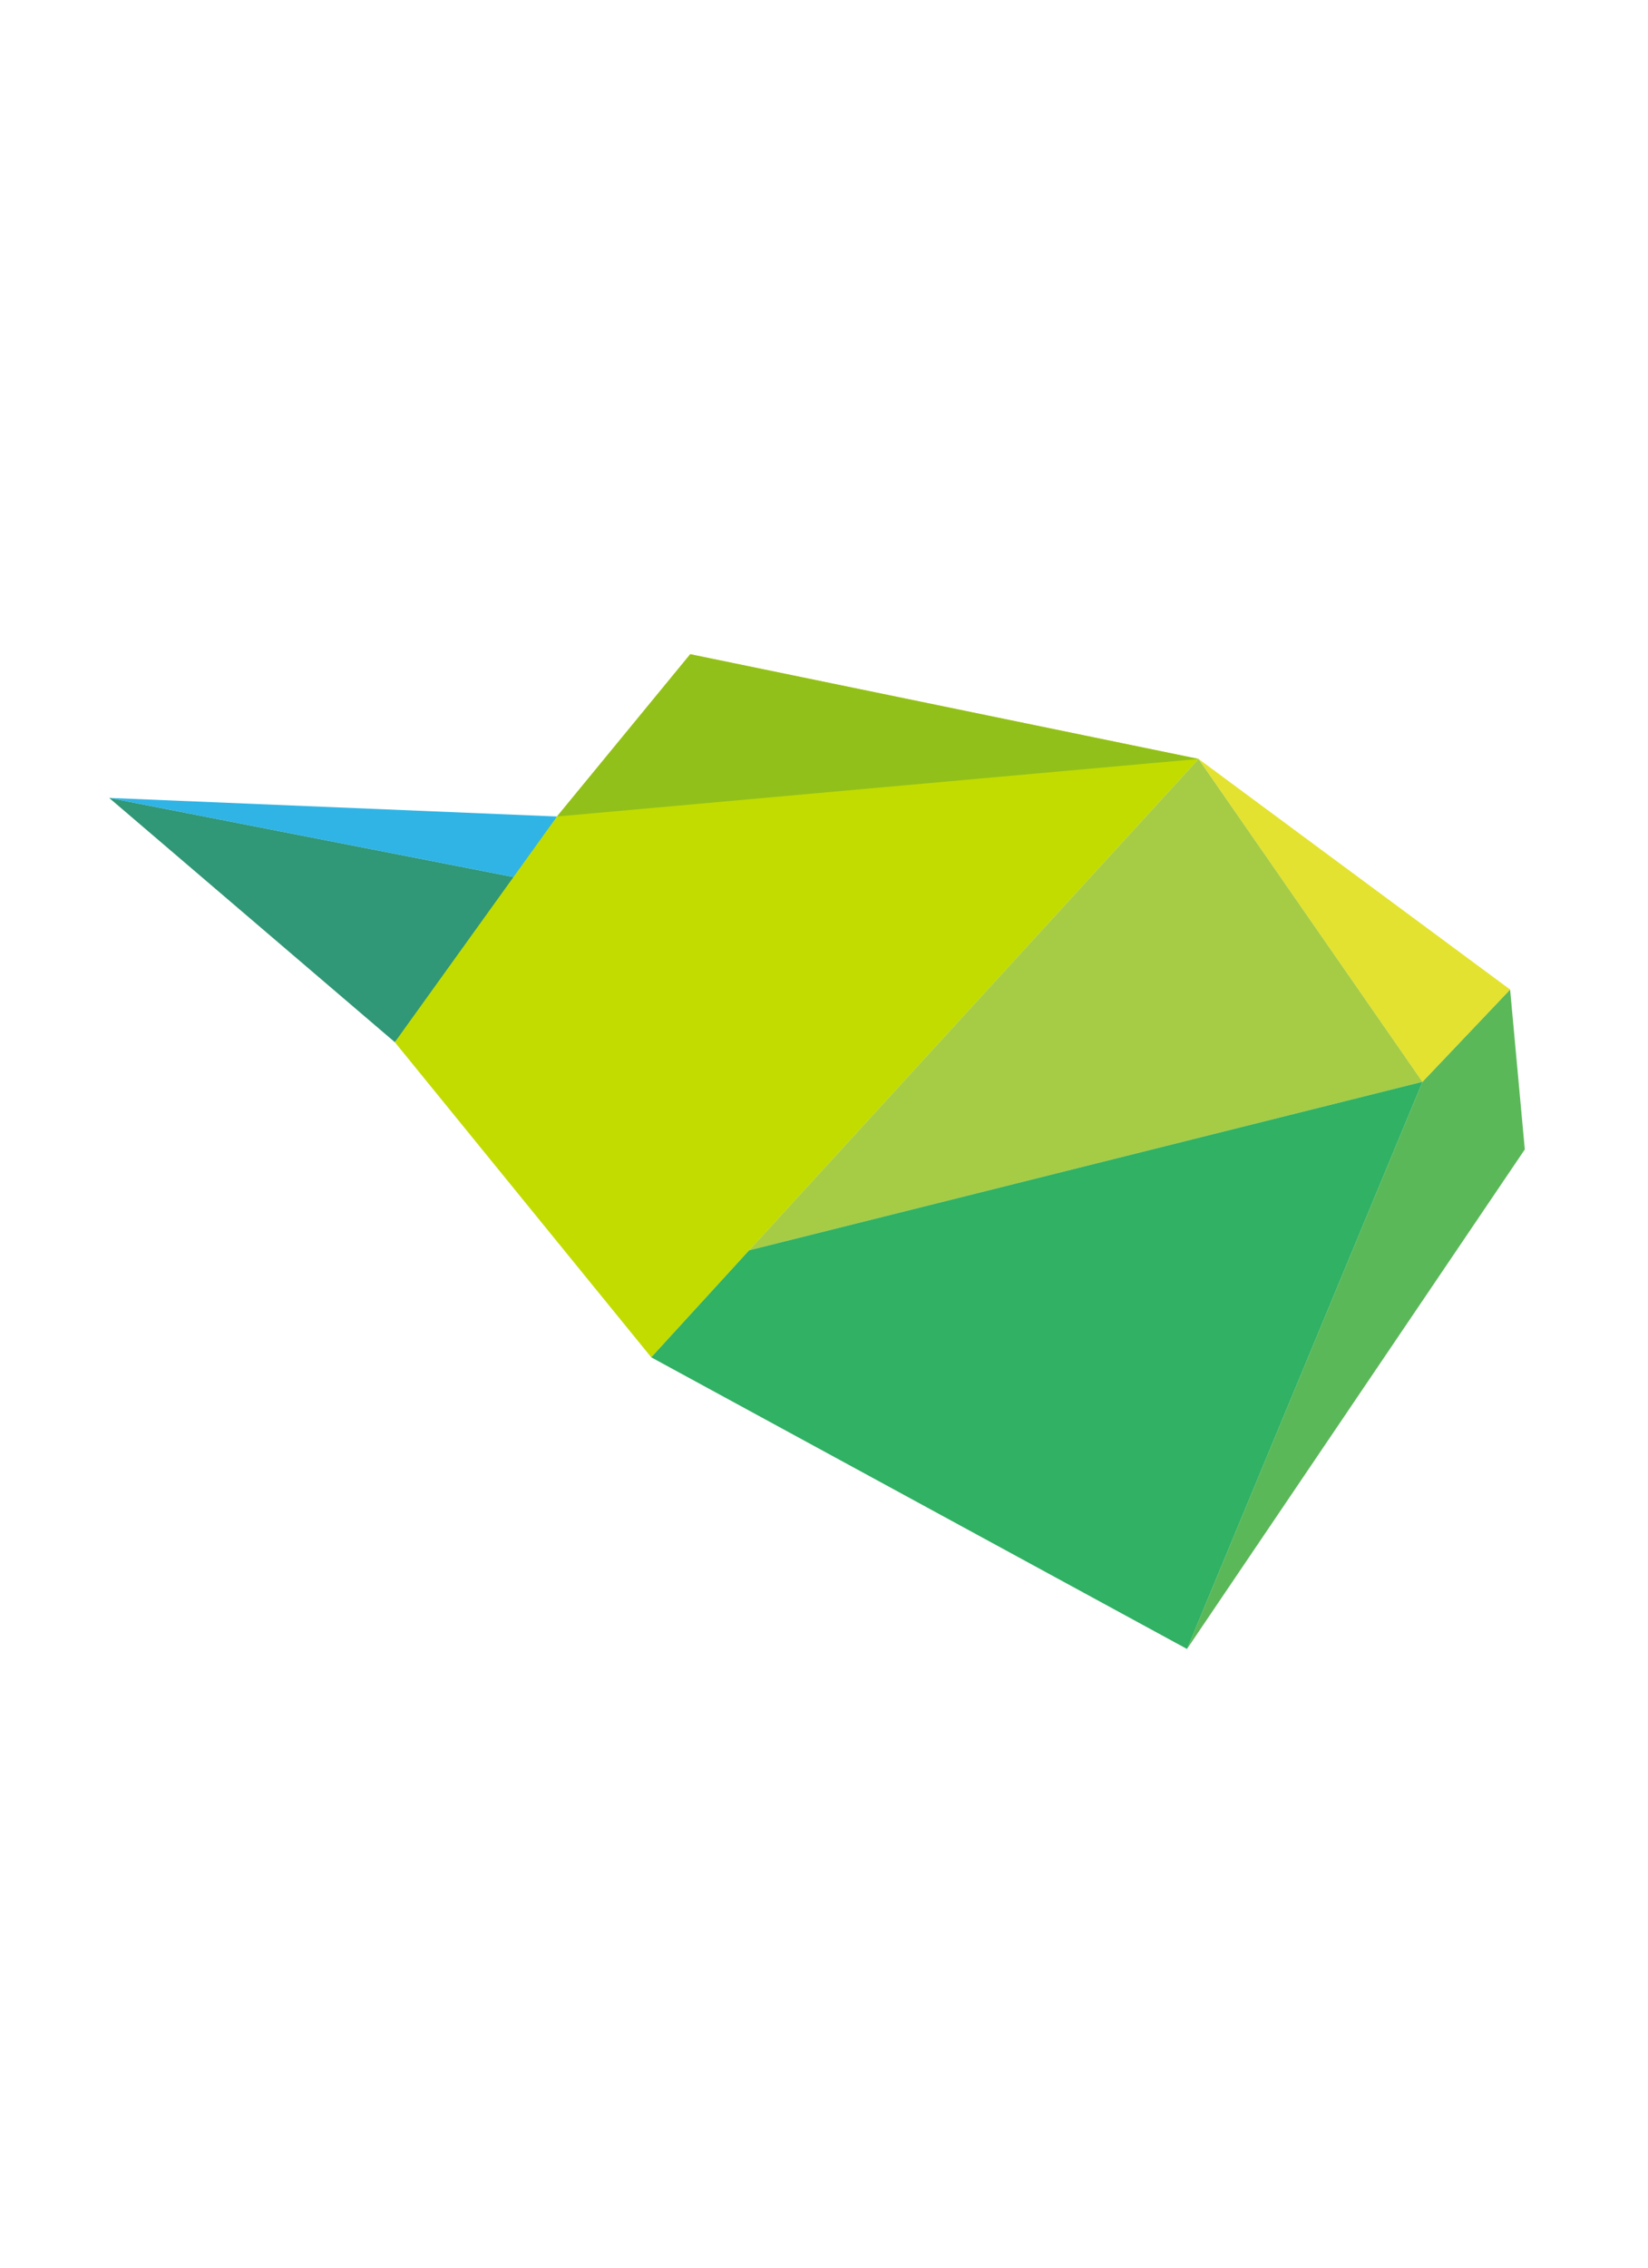 <?xml version="1.0"?>
<svg height="792" width="576" xmlns="http://www.w3.org/2000/svg" version="1.1" viewBox="0 0 576 792">
<g display="none">
	<polyline display="inline" fill="#FF6B60" points="-392.453,178.576 -584.568,255.247 -533.145,354.747 -375.483,213.29 
		-392.453,178.576 	"></polyline>
	<polyline display="inline" fill="#FF8A30" points="-392.453,178.576 -375.483,213.29 -294.205,229.497 -270.612,208.332 
		-392.453,178.576 	"></polyline>
	<path display="inline" fill="#FFA730" d="M-375.483,213.29L-375.483,213.29l-157.662,141.457l66.663,190.32l-4.648-5.934
		c1.9,4.039,3.337,6.305,4.169,6.305c0.193,0,0.353-0.121,0.479-0.371c5.105-10.129,400.392-180.795,400.392-180.795l-86.567-24.478
		l-141.547-110.296L-375.483,213.29"></path>
	<polyline display="inline" fill="#BBFF63" points="-270.612,208.332 -270.612,208.332 -294.205,229.497 -152.658,339.793 
		-270.612,208.332 	"></polyline>
	<path display="inline" fill="#D830FF" d="M-584.568,255.247l-12.056,123.675l125.494,160.211
		c-15.531-33.008-62.015-184.386-62.015-184.386l0,0L-584.568,255.247"></path>
	<path display="inline" fill="#D81FD8" d="M-533.145,354.747L-533.145,354.747c0,0,46.484,151.378,62.015,184.386l4.648,5.934
		L-533.145,354.747"></path>
</g>
<g>
	<polygon opacity="0.81" fill="#007F58" points="189.047,308.192 38.152,278.673 137.992,363.986 	"></polygon>
	<polygon opacity="0.81" fill="#00A3DF" points="194.672,285.169 189.047,308.192 38.152,278.673 	"></polygon>
	<polygon fill="#C2DC00" points="418.917,265.066 241.249,228.491 194.672,285.169 137.992,363.986 227.621,474.058 	"></polygon>
	<polygon opacity="0.81" fill="#92C01A" points="497.176,377.827 418.917,265.066 261.836,436.676 	"></polygon>
	<polygon opacity="0.81" fill="#009F40" points="414.873,575.915 227.621,474.058 261.836,436.676 497.176,377.827 	"></polygon>
	<polygon opacity="0.81" fill="#35A833" points="532.941,401.449 414.873,575.915 497.176,377.827 527.805,345.603 	"></polygon>
	<polygon opacity="0.81" fill="#DDDB00" points="418.917,265.066 527.805,345.603 497.176,377.827 	"></polygon>
	<polygon fill="#92C01A" points="194.672,285.169 241.249,228.491 418.917,265.066 	"></polygon>
</g>
<polygon display="none" opacity="0.89" fill="#DF1800" points="882.793,451.613 897.081,641.073 940.228,507.289 "></polygon>
<polygon display="none" opacity="0.81" fill="#001C5F" points="972.145,392.607 998.478,442.426 981.547,475.789 936.402,507.142 
	"></polygon>
<polygon display="none" opacity="0.81" fill="#CA5FFF" points="932.643,453.112 902.546,384.114 965.555,384.114 974.026,397.281 
	974.026,397.281 "></polygon>
<polygon display="none" opacity="0.81" fill="#A100FF" points="932.643,453.112 936.259,511.476 972.145,396.978 "></polygon>
<polygon display="none" opacity="0.81" fill="#FFA81F" points="902.546,384.114 882.793,451.613 936.402,507.142 932.643,453.112 
	"></polygon>
<polygon display="none" opacity="0.81" fill="#49BF00" points="900.75,182.393 912.369,215.86 937.595,224.904 936.488,182.393 "></polygon>
<polygon display="none" opacity="0.81" fill="#F8B131" points="929.822,170.685 900.75,182.393 936.488,182.393 946.835,173.118 "></polygon>
<polygon display="none" opacity="0.81" fill="#DDDB00" points="951.374,206.979 946.835,173.118 936.488,182.393 937.595,224.904 
	"></polygon>
<polygon display="none" opacity="0.81" fill="#002BBF" points="839.535,365.931 854.769,383.545 821.912,493.663 "></polygon>
<polygon display="none" opacity="0.81" fill="#5500DF" points="799.676,497.23 810.38,463.992 825.252,470.076 "></polygon>
<polygon display="none" opacity="0.81" fill="#F29000" points="1015.284,355.82 994.049,366.685 1012.909,494.358 "></polygon>
<polygon display="none" opacity="0.81" fill="#FF5900" points="1046.926,496.412 1013.541,456.836 1013.219,475.859 "></polygon>
<polygon display="none" opacity="0.81" fill="#005F0B" points="891.311,269.733 854.769,383.545 839.535,365.931 860.226,281.309 
	"></polygon>
<polygon display="none" opacity="0.81" fill="#FF4C15" points="991.508,255.84 1015.284,355.82 994.049,366.685 969.95,280.056 "></polygon>
<polygon display="none" opacity="0.81" fill="#3F4FFF" points="902.546,384.114 880.813,301.592 967.44,307.599 963.677,384.114 "></polygon>
<polygon display="none" opacity="0.81" fill="#006E9F" points="972.145,397.281 970.891,276.295 959.76,378.473 "></polygon>
<polygon display="none" opacity="0.81" fill="#009F68" points="887.501,251.733 860.226,281.309 891.311,269.733 "></polygon>
<polygon display="none" opacity="0.81" fill="#AD5FFF" points="972.145,247.148 991.508,255.84 967.44,281.309 "></polygon>
<polygon display="none" opacity="0.81" fill="#52FF3F" points="887.501,251.733 972.145,247.148 972.145,281.309 891.311,269.733 
	"></polygon>
<polygon display="none" opacity="0.81" fill="#007F58" points="880.813,301.592 892.196,267.192 972.58,278.949 966.989,312.637 "></polygon>
<polygon display="none" opacity="0.89" fill="#1800FF" points="935.502,824.783 939.942,499.848 984.018,471.531 "></polygon>
<polygon display="none" opacity="0.89" fill="#00017F" points="935.502,824.783 984.018,471.531 998.478,442.426 946.75,823.735 "></polygon>
<polygon display="none" opacity="0.89" fill="#3300FF" points="923.708,823.735 939.694,823.735 896.318,629.685 "></polygon>
<path display="none" opacity="0.89" fill="#DF0048" d="M929.359,640.276c-0.946-1.376,10.583-140.429,10.583-140.429
	l-43.624,129.837L929.359,640.276z"></path>
<polygon display="none" opacity="0.89" fill="#8000BF" points="931.321,640.276 896.318,629.685 932.643,812.049 "></polygon>
<polygon display="none" opacity="0.81" fill="#00E8FF" points="-261.865,289.671 -71.902,456.127 -319.312,341.619 "></polygon>
<polygon display="none" opacity="0.81" fill="#005D9F" points="-480.134,200.968 -337.382,159.49 -261.865,289.671 
	-319.312,341.619 -519.545,411.387 "></polygon>
<polygon display="none" opacity="0.81" fill="#00265F" points="-587.606,366.121 -519.545,411.387 -480.134,200.968 
	-525.193,212.875 "></polygon>
<polygon display="none" opacity="0.81" fill="#00639F" points="-514.852,486.311 -519.545,411.387 -587.606,366.121 "></polygon>
<polygon display="none" opacity="0.81" fill="#00DFCB" points="-319.312,341.619 -261.865,368.612 -514.852,486.311 
	-519.545,411.387 "></polygon>
<polygon display="none" fill="#5500DF" points="828.257,446.072 810.38,463.992 825.252,470.076 "></polygon>
<g display="none">
	<g display="inline">
		<polygon fill="#EBF2FF" points="-136.104,257.41 -221.75,415.963 -450.071,324.554 		"></polygon>
		<polygon fill="#EBF2FF" points="-421.229,193.591 -136.104,257.41 -450.071,324.554 		"></polygon>
		<polygon fill="#EBF2FF" points="-450.071,324.554 -421.229,193.591 -537.717,289.932 		"></polygon>
		<polygon fill="#EBF2FF" points="-172.909,480.941 -221.75,415.963 -521.577,430.082 		"></polygon>
		<polygon fill="#EBF2FF" points="-521.577,430.082 -537.717,289.932 -221.75,415.963 		"></polygon>
		<polygon fill="#EBF2FF" points="-136.104,257.41 -172.909,480.941 -221.75,415.963 		"></polygon>
		<polygon fill="#EBF2FF" points="-521.577,430.082 -606.659,462.125 -531.81,341.689 		"></polygon>
		<polygon fill="#EBF2FF" points="-84.618,377.854 -172.909,480.941 -136.104,257.41 -81.899,304.372 		"></polygon>
	</g>
	<g display="inline">
		<polygon opacity="0.85" fill="#EB7FC4" points="-136.104,257.41 -221.75,415.963 -450.071,324.554 		"></polygon>
		<polygon opacity="0.85" fill="#EB96C4" points="-421.229,193.591 -136.104,257.41 -450.071,324.554 		"></polygon>
		<polygon opacity="0.85" fill="#EB82C4" points="-450.071,324.554 -421.229,193.591 -537.717,289.932 		"></polygon>
		<polygon opacity="0.85" fill="#EB8DC4" points="-172.909,480.941 -221.75,415.963 -521.577,430.082 		"></polygon>
		<polygon opacity="0.85" fill="#DD6CC4" points="-521.577,430.082 -537.717,289.932 -221.75,415.963 		"></polygon>
		<polygon opacity="0.85" fill="#EB96C4" points="-136.104,257.41 -172.909,480.941 -221.75,415.963 		"></polygon>
		<polygon opacity="0.85" fill="#EB96C4" points="-521.577,430.082 -606.659,462.125 -531.81,341.689 		"></polygon>
		<polygon opacity="0.85" fill="#EBB3C4" points="-84.618,377.854 -172.909,480.941 -136.104,257.41 -81.899,304.372 		"></polygon>
	</g>
</g>
<g display="none">
	<polygon display="inline" opacity="0.81" fill="#FFB81F" points="-605.084,164.145 -146.371,122.881 -93.755,392.889 
		-357.372,409.812 	"></polygon>
	<polygon display="inline" opacity="0.81" fill="#CF1200" points="-454.482,666.904 -566.165,330.576 -437.777,499.684 	"></polygon>
	<polygon display="inline" opacity="0.81" fill="#FF3600" points="-357.372,409.812 -437.777,499.684 -566.165,330.576 
		-605.084,164.145 	"></polygon>
	<polygon display="inline" opacity="0.81" fill="#DFD800" points="-93.755,392.889 -437.777,499.684 -357.372,409.812 	"></polygon>
	<polygon display="inline" opacity="0.81" fill="#DDDB00" points="-146.371,122.881 -72.692,297.849 -93.755,392.889 	"></polygon>
</g>
<polygon display="none" opacity="0.81" fill="#006F81" points="-360.43,221.76 -473.964,404.797 -308.727,500.928 -76.387,411.539 
	-77.456,398.768 "></polygon>
<path display="none" opacity="0.81" fill="#00AEBB" d="M-88.789,262.913c-7.859,0.161-271.641-41.153-271.641-41.153
	l284.042,189.779L-88.789,262.913z"></path>
<polygon display="none" opacity="0.81" fill="#00CCFF" points="-607.548,435.129 -308.727,500.928 -473.964,404.797 "></polygon>
<polygon display="none" opacity="0.81" fill="#00969F" points="-607.548,435.129 -475.172,382.571 -473.964,404.797 "></polygon>
<polygon display="none" opacity="0.81" fill="#00CCFF" points="-369.105,191.909 -359.768,241.379 -473.964,404.797 
	-475.172,382.571 "></polygon>
<polygon display="none" opacity="0.81" fill="#00919F" points="-85.54,203.523 -88.789,262.913 -359.768,241.379 -369.105,191.909 
	"></polygon>
</svg>
